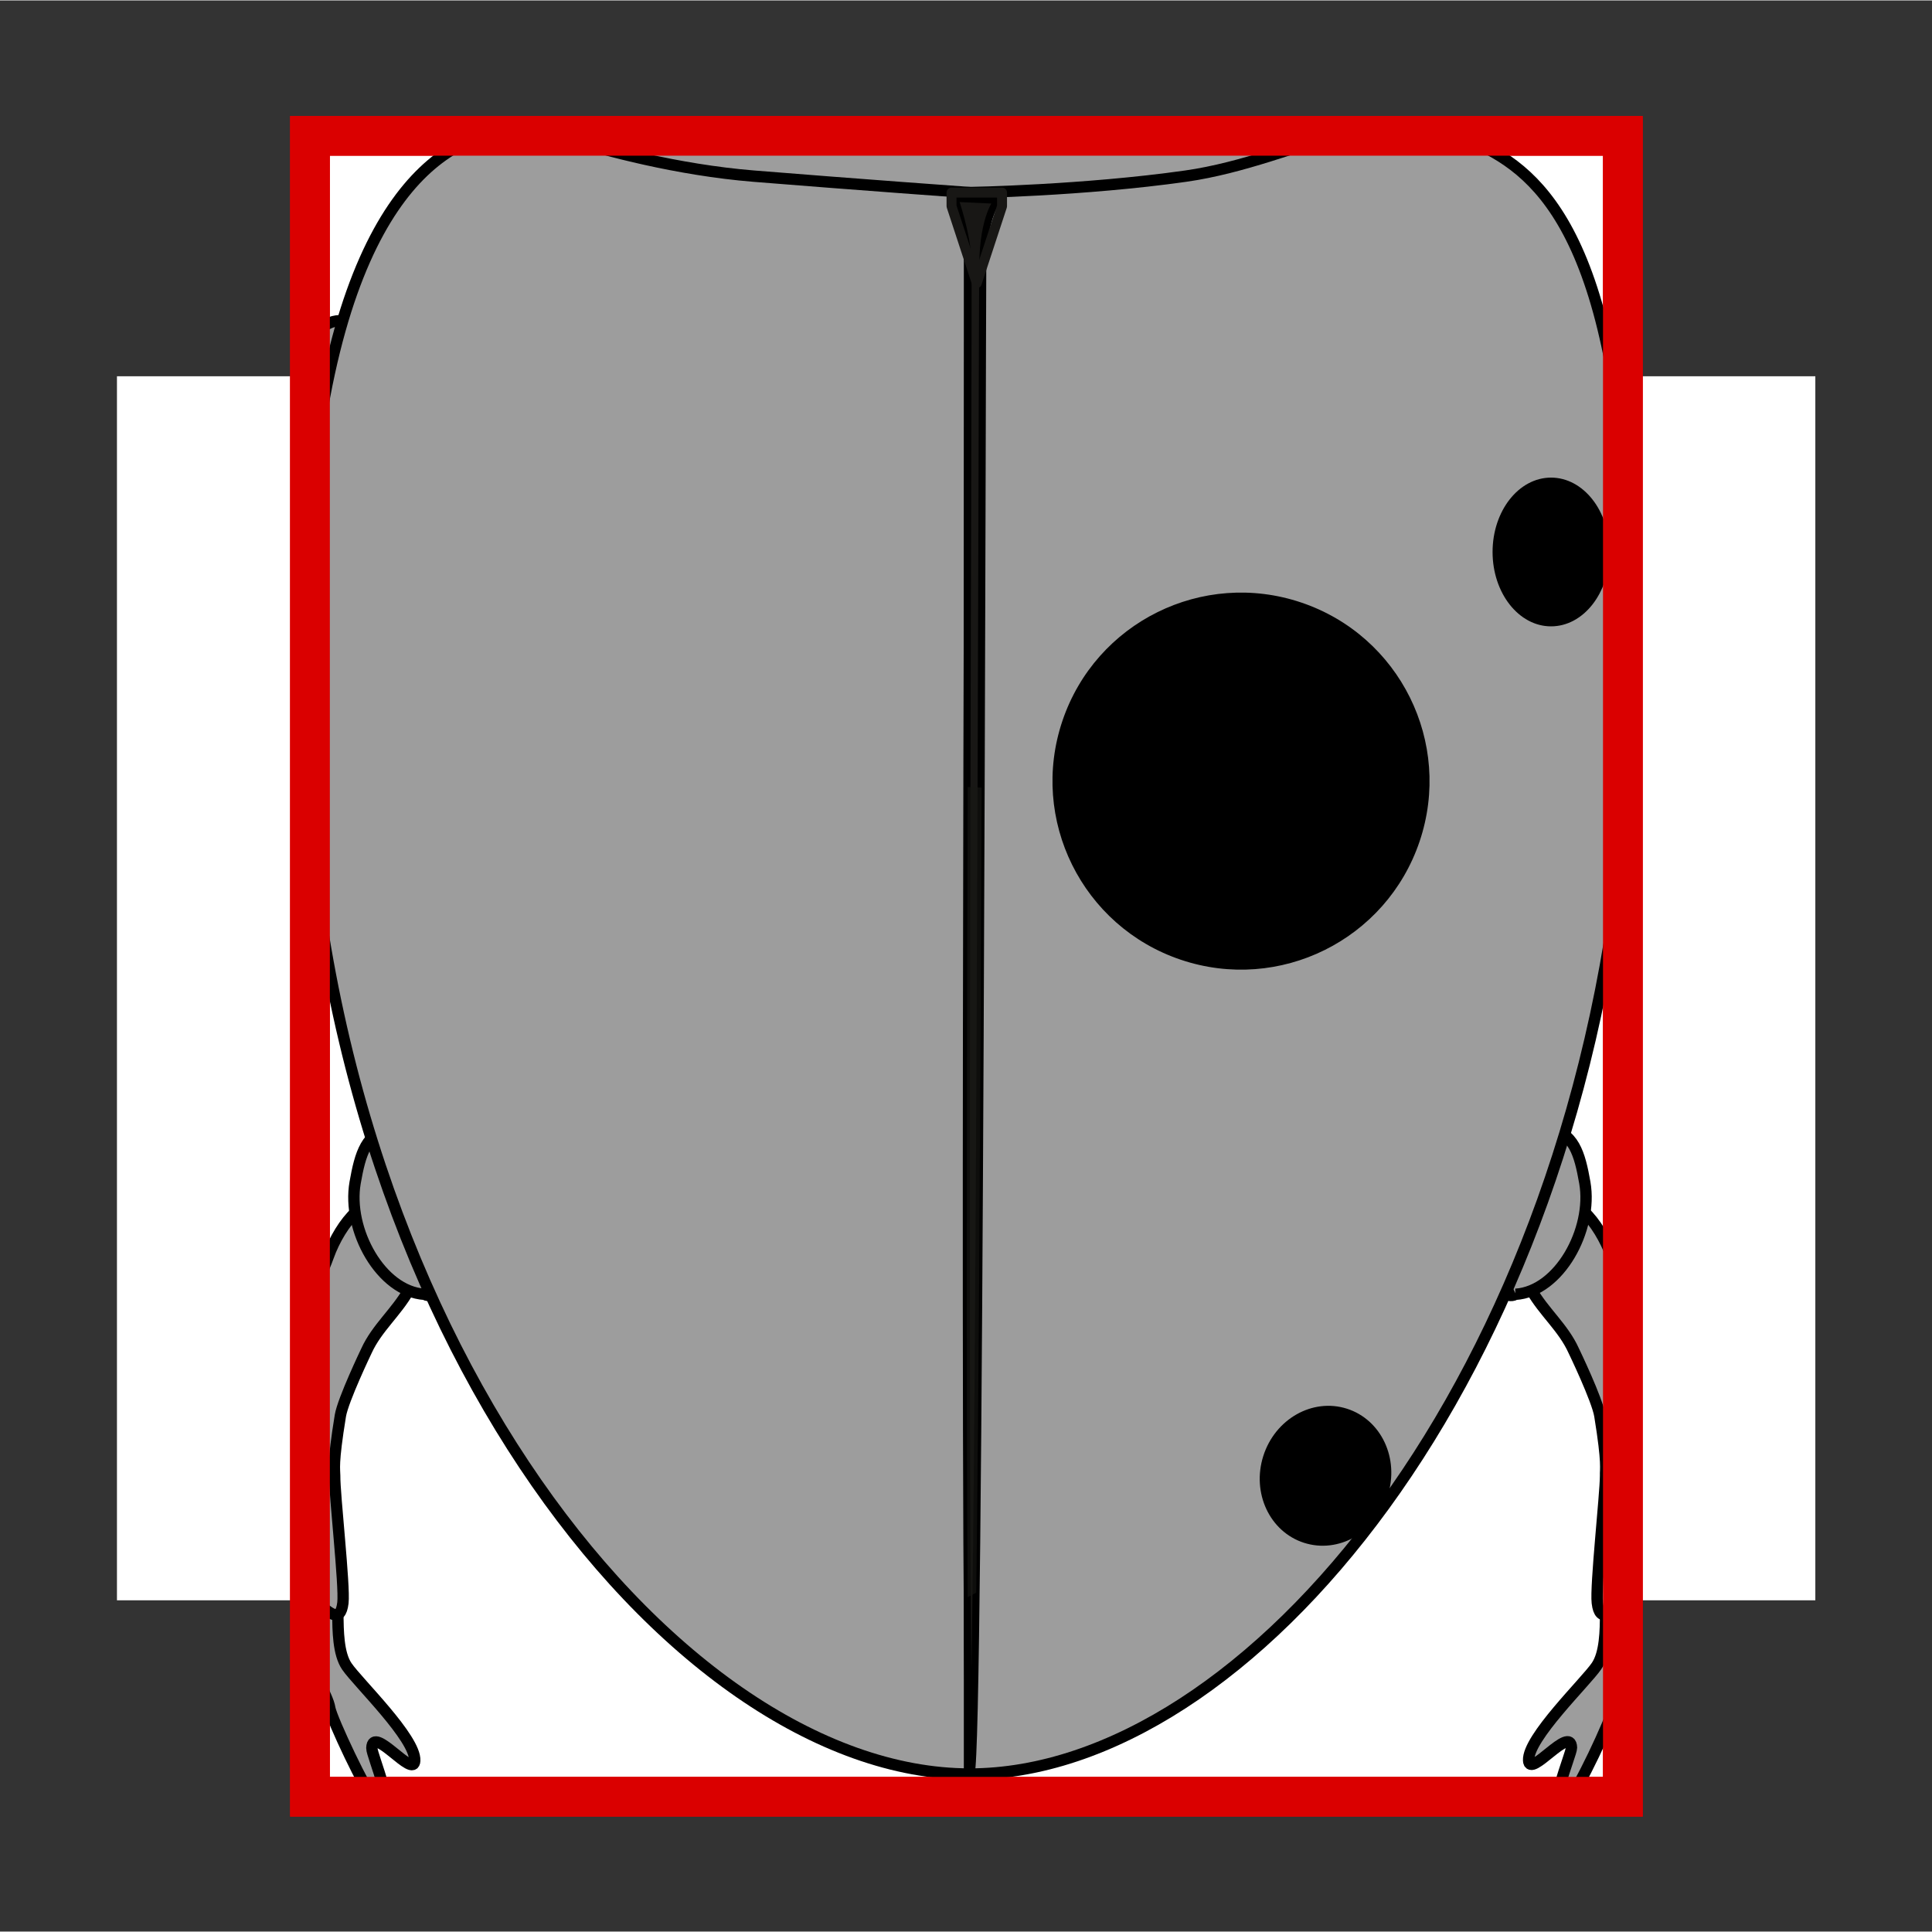 <svg width="68.03" height="68.03" xmlns="http://www.w3.org/2000/svg" viewBox="0 0 68.06 68.03">
  <rect x="0" y="0" width="68.06" height="68.03" fill="#333333" stroke="none"/>
  <defs>
    <style>
      .cls-1 {
        stroke: #181715;
        stroke-linecap: round;
        stroke-linejoin: round;
        stroke-width: .35px;
      }

      .cls-1, .cls-2 {
        fill: none;
      }

      .cls-3, .cls-4 {
        fill: #fff;
      }

      .cls-5 {
        stroke-width: .4px;
      }

      .cls-5, .cls-2, .cls-6, .cls-7, .cls-4 {
        stroke-miterlimit: 10;
      }

      .cls-5, .cls-6, .cls-7 {
        stroke: #000;
      }

      .cls-5, .cls-7 {
        fill: #9d9d9d;
      }

      .cls-2, .cls-4 {
        stroke: #da0000;
        stroke-width: 1.4px;
      }

      .cls-6 {
        stroke-width: .25px;
      }

      .cls-6, .cls-8 {
        fill: #181715;
      }

      .cls-7 {
        stroke-width: .4px;
      }

      .cls-9 {
        fill: #fef4d1;
        opacity: 0;
      }

      .cls-8 {
        opacity: .61;
      }
    </style>
  </defs>
  <g id="Ebene_7" data-name="Ebene 7">
    <rect class="cls-9" width="68.06" height="68.03"/>
  </g>
  <g id="Ebene_3" data-name="Ebene 3">
    <rect class="cls-3" x="12.47" y="4.88" width="43.12" height="59.83" transform="translate(68.83 .77) rotate(90)"/>
  </g>
  <g id="Ebene_13" data-name="Ebene 13">
    <path class="cls-5" d="m13.1,61.56c.03-.83,1.48,1.11,1.51.45.04-.79-2-2.75-2.39-3.32-.31-.45-.31-1.27-.32-1.85s-.06-.78-.61-.71c-.34.05-.29.17-.34.65s-.1.91-.06,1.37c.04.51.2.74.4,1.18.1.23.29.58.33.84.07.38,1.28,2.97,1.57,3.2.88.67-.1-1.55-.09-1.8Z"/>
    <path class="cls-5" d="m57.23,58.61c.05-.82.03-1.64,0-2.47-.02,0-.03-.01-.06-.02-.55-.07-.6.15-.61.71,0,.58-.01,1.4-.32,1.85-.39.57-2.43,2.53-2.39,3.32.03.66,1.48-1.27,1.51-.45,0,.25-.98,2.47-.09,1.8.29-.22,1.5-2.81,1.57-3.2.05-.26.23-.61.33-.84.02-.05.05-.1.07-.14-.02-.19-.02-.38,0-.58Z"/>
    <path class="cls-5" d="m49.66,5.08c-.99.04-1.97.07-2.96.07.13.37.3.74.39.95.38.93,1.02,1.23,1.36,2.16.33.12.3-.26.49-.47.19-.21.41-.23.61-.48.54-.67.41-1.33.17-2.13-.01-.04-.03-.07-.05-.11Z"/>
    <path class="cls-5" d="m57.12,52.71c.02-2.11.13-4.17-.13-6.28-.06-.5-.01-.99.13-1.46-.13-.18-.21-.35-.34-.72-.23-.62-.59-1.22-.97-1.57-.18-.16-.62-.54-.83-.56-.39-.05-.58.41-.86.77-.69.91-.78,1.47-.18,2.53.45.79,1.13,1.33,1.5,2.15,0,0,.83,1.72.92,2.29.28,1.72.19,1.87.2,2.11,0,.65-.36,3.89-.29,4.48.09.76.52.3.87.03.04-.03.08-.05.11-.07-.04-1.23-.13-2.46-.12-3.7Z"/>
    <path class="cls-5" d="m57.2,14.71s-.02-.1-.03-.15c-.26-.93-.2-1.87.07-2.76-.29-.41-.66-.63-1.25-.48-.34.09-.52.35-.83.46-.3.1-.56-.22-.73.31.41,1.13.14,2.19.52,3.37.2.61.64,2.51,1.29,1.87.48-.22.86-.66,1.14-1.19-.08-.48-.14-.95-.19-1.43Z"/>
    <path class="cls-5" d="m53.39,45.58c1.53-.1,2.73-2.27,2.44-3.93-.18-1.02-.39-1.79-1.32-1.91-.34-.04-.58.14-.89.12s-.48-.42-.76.02c.14,1.24-.36,2.15-.27,3.42.05.66.04,2.64.81,2.28Z"/>
    <path class="cls-5" d="m14.22,42.9c-.28-.36-.47-.82-.86-.77-.2.02-.65.4-.83.56-.38.35-.75.95-.97,1.57-.2.55-.28.65-.57,1.03.01,3.74.04,7.43-.22,11.14.14.03.21-.13.44.05.36.28.78.73.87-.03.07-.59-.3-3.83-.29-4.48,0-.23-.08-.39.2-2.11.09-.56.92-2.29.92-2.29.37-.81,1.05-1.35,1.5-2.15.6-1.06.51-1.62-.18-2.53Z"/>
    <path class="cls-5" d="m13.18,11.79c-.3-.1-.49-.37-.83-.46-.75-.19-1.14.21-1.48.86.1.69.07,1.39-.12,2.01-.07.23.1.17.06.41-.01.09.11.72.1.81.25.94.43,1.55,1.18,1.91.65.64,1.09-1.26,1.29-1.87.38-1.18.11-2.24.52-3.37-.17-.52-.43-.2-.73-.31Z"/>
    <path class="cls-5" d="m20.94,4.97c-.77-.05-1.52-.1-2.27-.14-.08.15-.15.3-.2.47-.24.81-.37,1.47.17,2.13.2.24.41.27.61.48.19.21.16.59.49.47.34-.93.98-1.24,1.36-2.16.11-.26.35-.77.47-1.22-.21,0-.41-.01-.62-.03Z"/>
    <path class="cls-5" d="m14.95,45.58c-1.53-.1-2.73-2.27-2.44-3.93.18-1.02.39-1.79,1.32-1.91.34-.04.58.14.89.12s.48-.42.76.02c-.14,1.24.36,2.15.27,3.42-.05.66-.04,2.64-.81,2.28Z"/>
    <path class="cls-7" d="m32.94,4.87c-4-.02-8.78.31-12.78.06-.02,0,.74.05.72.04,2.33,3.6,7.34,6.09,13.16,6.09s10.66-2.8,13.04-6.3c-4.71.05-9.45.12-14.13.1Z"/>
    <g>
      <path class="cls-5" d="m20.17,4.92c-1.06-.07-2.11-.13-3.15-.16-2.64.81-6.36,4.53-6.36,19.04,0,22.52,12.98,38.68,23.5,38.68V6.77s-4.03-.29-7.61-.58c-2.71-.22-5.29-.93-6.38-1.27Z"/>
      <path class="cls-5" d="m57.16,20.39c0-.09.22-1.64.23-1.73-.55-10.67-3.28-12.73-5.62-13.73-1.55.12-3.13-.19-4.69-.17-1.32.32-3.27,1.14-5.31,1.43-3.59.51-7.61.58-7.61.58v55.71c9.77,0,21.47-13.91,23.11-33.94-.14-2.71-.2-5.39-.1-8.15Z"/>
    </g>
    <path class="cls-6" d="m35.15,7.04s-.51.52-.53,2.29-.09,53.03-.41,53.03-.08-51.55-.11-53.14c-.02-.98-.47-2.25-.47-2.25l1.52.07Z"/>
    <path class="cls-8" d="m34.09,27.71c-.03,10.33-.05,21.72,0,28.54l.3-.16c.09-6.82.15-18.03.19-28.36"/>
    <polygon class="cls-1" points="35.3 7.25 34.41 9.96 33.52 7.25 33.52 6.77 35.3 6.77 35.3 7.25"/>
    <rect class="cls-4" x="4.79" y="10.89" width="58.51" height="46.25" transform="translate(68.06 -.02) rotate(90)"/>
    <path class="cls-5" d="m13.1,61.56c.03-.83,1.48,1.11,1.51.45.04-.79-2-2.75-2.39-3.32-.31-.45-.31-1.27-.32-1.85s-.06-.78-.61-.71c-.34.05-.29.17-.34.65s-.1.91-.06,1.37c.04.51.2.74.4,1.18.1.23.29.58.33.84.07.38,1.28,2.97,1.57,3.2.88.67-.1-1.55-.09-1.8Z"/>
    <path class="cls-5" d="m57.23,58.61c.05-.82.03-1.64,0-2.47-.02,0-.03-.01-.06-.02-.55-.07-.6.15-.61.71,0,.58-.01,1.4-.32,1.85-.39.57-2.43,2.53-2.39,3.32.03.66,1.48-1.27,1.51-.45,0,.25-.98,2.47-.09,1.8.29-.22,1.5-2.81,1.57-3.2.05-.26.23-.61.33-.84.02-.05.05-.1.07-.14-.02-.19-.02-.38,0-.58Z"/>
    <path class="cls-5" d="m49.66,5.08c-.99.04-1.97.07-2.96.07.13.37.3.74.39.95.38.93,1.02,1.23,1.36,2.16.33.12.3-.26.49-.47.19-.21.41-.23.61-.48.54-.67.41-1.33.17-2.13-.01-.04-.03-.07-.05-.11Z"/>
    <path class="cls-5" d="m57.12,52.71c.02-2.11.13-4.17-.13-6.28-.06-.5-.01-.99.13-1.46-.13-.18-.21-.35-.34-.72-.23-.62-.59-1.22-.97-1.57-.18-.16-.62-.54-.83-.56-.39-.05-.58.41-.86.77-.69.91-.78,1.47-.18,2.53.45.79,1.13,1.33,1.5,2.15,0,0,.83,1.72.92,2.29.28,1.72.19,1.87.2,2.11,0,.65-.36,3.89-.29,4.48.09.76.52.3.87.03.04-.03.08-.05.11-.07-.04-1.23-.13-2.46-.12-3.7Z"/>
    <path class="cls-5" d="m57.2,14.71s-.02-.1-.03-.15c-.26-.93-.2-1.87.07-2.76-.29-.41-.66-.63-1.25-.48-.34.09-.52.35-.83.46-.3.1-.56-.22-.73.31.41,1.13.14,2.19.52,3.37.2.61.64,2.51,1.29,1.87.48-.22.86-.66,1.14-1.19-.08-.48-.14-.95-.19-1.43Z"/>
    <path class="cls-5" d="m53.39,45.58c1.53-.1,2.73-2.27,2.44-3.93-.18-1.02-.39-1.79-1.32-1.91-.34-.04-.58.14-.89.12s-.48-.42-.76.02c.14,1.24-.36,2.15-.27,3.42.05.66.04,2.64.81,2.28Z"/>
    <path class="cls-5" d="m14.22,42.9c-.28-.36-.47-.82-.86-.77-.2.02-.65.4-.83.56-.38.35-.75.95-.97,1.57-.2.55-.28.65-.57,1.03.01,3.74.04,7.43-.22,11.14.14.03.21-.13.44.05.36.28.78.73.87-.03.07-.59-.3-3.83-.29-4.48,0-.23-.08-.39.2-2.11.09-.56.92-2.29.92-2.29.37-.81,1.05-1.35,1.5-2.15.6-1.06.51-1.62-.18-2.53Z"/>
    <path class="cls-5" d="m13.18,11.79c-.3-.1-.49-.37-.83-.46-.75-.19-1.14.21-1.48.86.1.69.07,1.39-.12,2.01-.07.23.1.17.06.41-.01.09.11.72.1.81.25.94.43,1.55,1.18,1.91.65.64,1.09-1.26,1.29-1.87.38-1.18.11-2.24.52-3.37-.17-.52-.43-.2-.73-.31Z"/>
    <path class="cls-5" d="m20.94,4.97c-.77-.05-1.52-.1-2.27-.14-.08.15-.15.3-.2.47-.24.81-.37,1.47.17,2.13.2.24.41.27.61.48.19.21.16.59.49.47.34-.93.98-1.24,1.36-2.16.11-.26.35-.77.47-1.22-.21,0-.41-.01-.62-.03Z"/>
    <path class="cls-5" d="m14.95,45.58c-1.53-.1-2.73-2.27-2.44-3.93.18-1.02.39-1.79,1.32-1.91.34-.04.58.14.89.12s.48-.42.76.02c-.14,1.24.36,2.15.27,3.42-.05.66-.04,2.64-.81,2.28Z"/>
    <path class="cls-7" d="m32.94,4.87c-4-.02-8.78.31-12.78.06-.02,0,.74.05.72.04,2.33,3.6,7.34,6.09,13.16,6.09s10.66-2.8,13.04-6.3c-4.71.05-9.45.12-14.13.1Z"/>
    <g>
      <path class="cls-5" d="m20.17,4.92c-1.06-.07-2.11-.13-3.15-.16-2.64.81-6.36,4.53-6.36,19.04,0,22.52,12.98,38.68,23.5,38.68V6.77s-4.03-.29-7.61-.58c-2.71-.22-5.29-.93-6.38-1.27Z"/>
      <path class="cls-5" d="m57.16,20.39c0-.09.22-1.64.23-1.73-.55-10.67-3.28-12.73-5.62-13.73-1.55.12-3.13-.19-4.69-.17-1.32.32-3.27,1.14-5.31,1.43-3.59.51-7.61.58-7.61.58v55.71c9.77,0,21.47-13.91,23.11-33.94-.14-2.71-.2-5.39-.1-8.15Z"/>
    </g>
    <path class="cls-6" d="m35.15,7.04s-.51.52-.53,2.29-.09,53.03-.41,53.03-.08-51.55-.11-53.14c-.02-.98-.47-2.25-.47-2.25l1.52.07Z"/>
    <path class="cls-8" d="m34.09,27.71c-.03,10.33-.05,21.72,0,28.54l.3-.16c.09-6.82.15-18.03.19-28.36"/>
    <polygon class="cls-1" points="35.3 7.25 34.41 9.96 33.52 7.25 33.52 6.77 35.3 6.77 35.3 7.25"/>
    <ellipse cx="54.64" cy="19.43" rx="2.06" ry="2.62"/>
    <circle cx="43.71" cy="27.5" r="6.64" transform="translate(3.69 60.13) rotate(-71.36)"/>
    <ellipse cx="46.69" cy="51.97" rx="2.48" ry="2.3" transform="translate(-17.02 80.63) rotate(-72.28)"/>
    <rect class="cls-2" x="4.79" y="10.89" width="58.51" height="46.25" transform="translate(68.06 -.02) rotate(90)"/>
  </g>
</svg>
